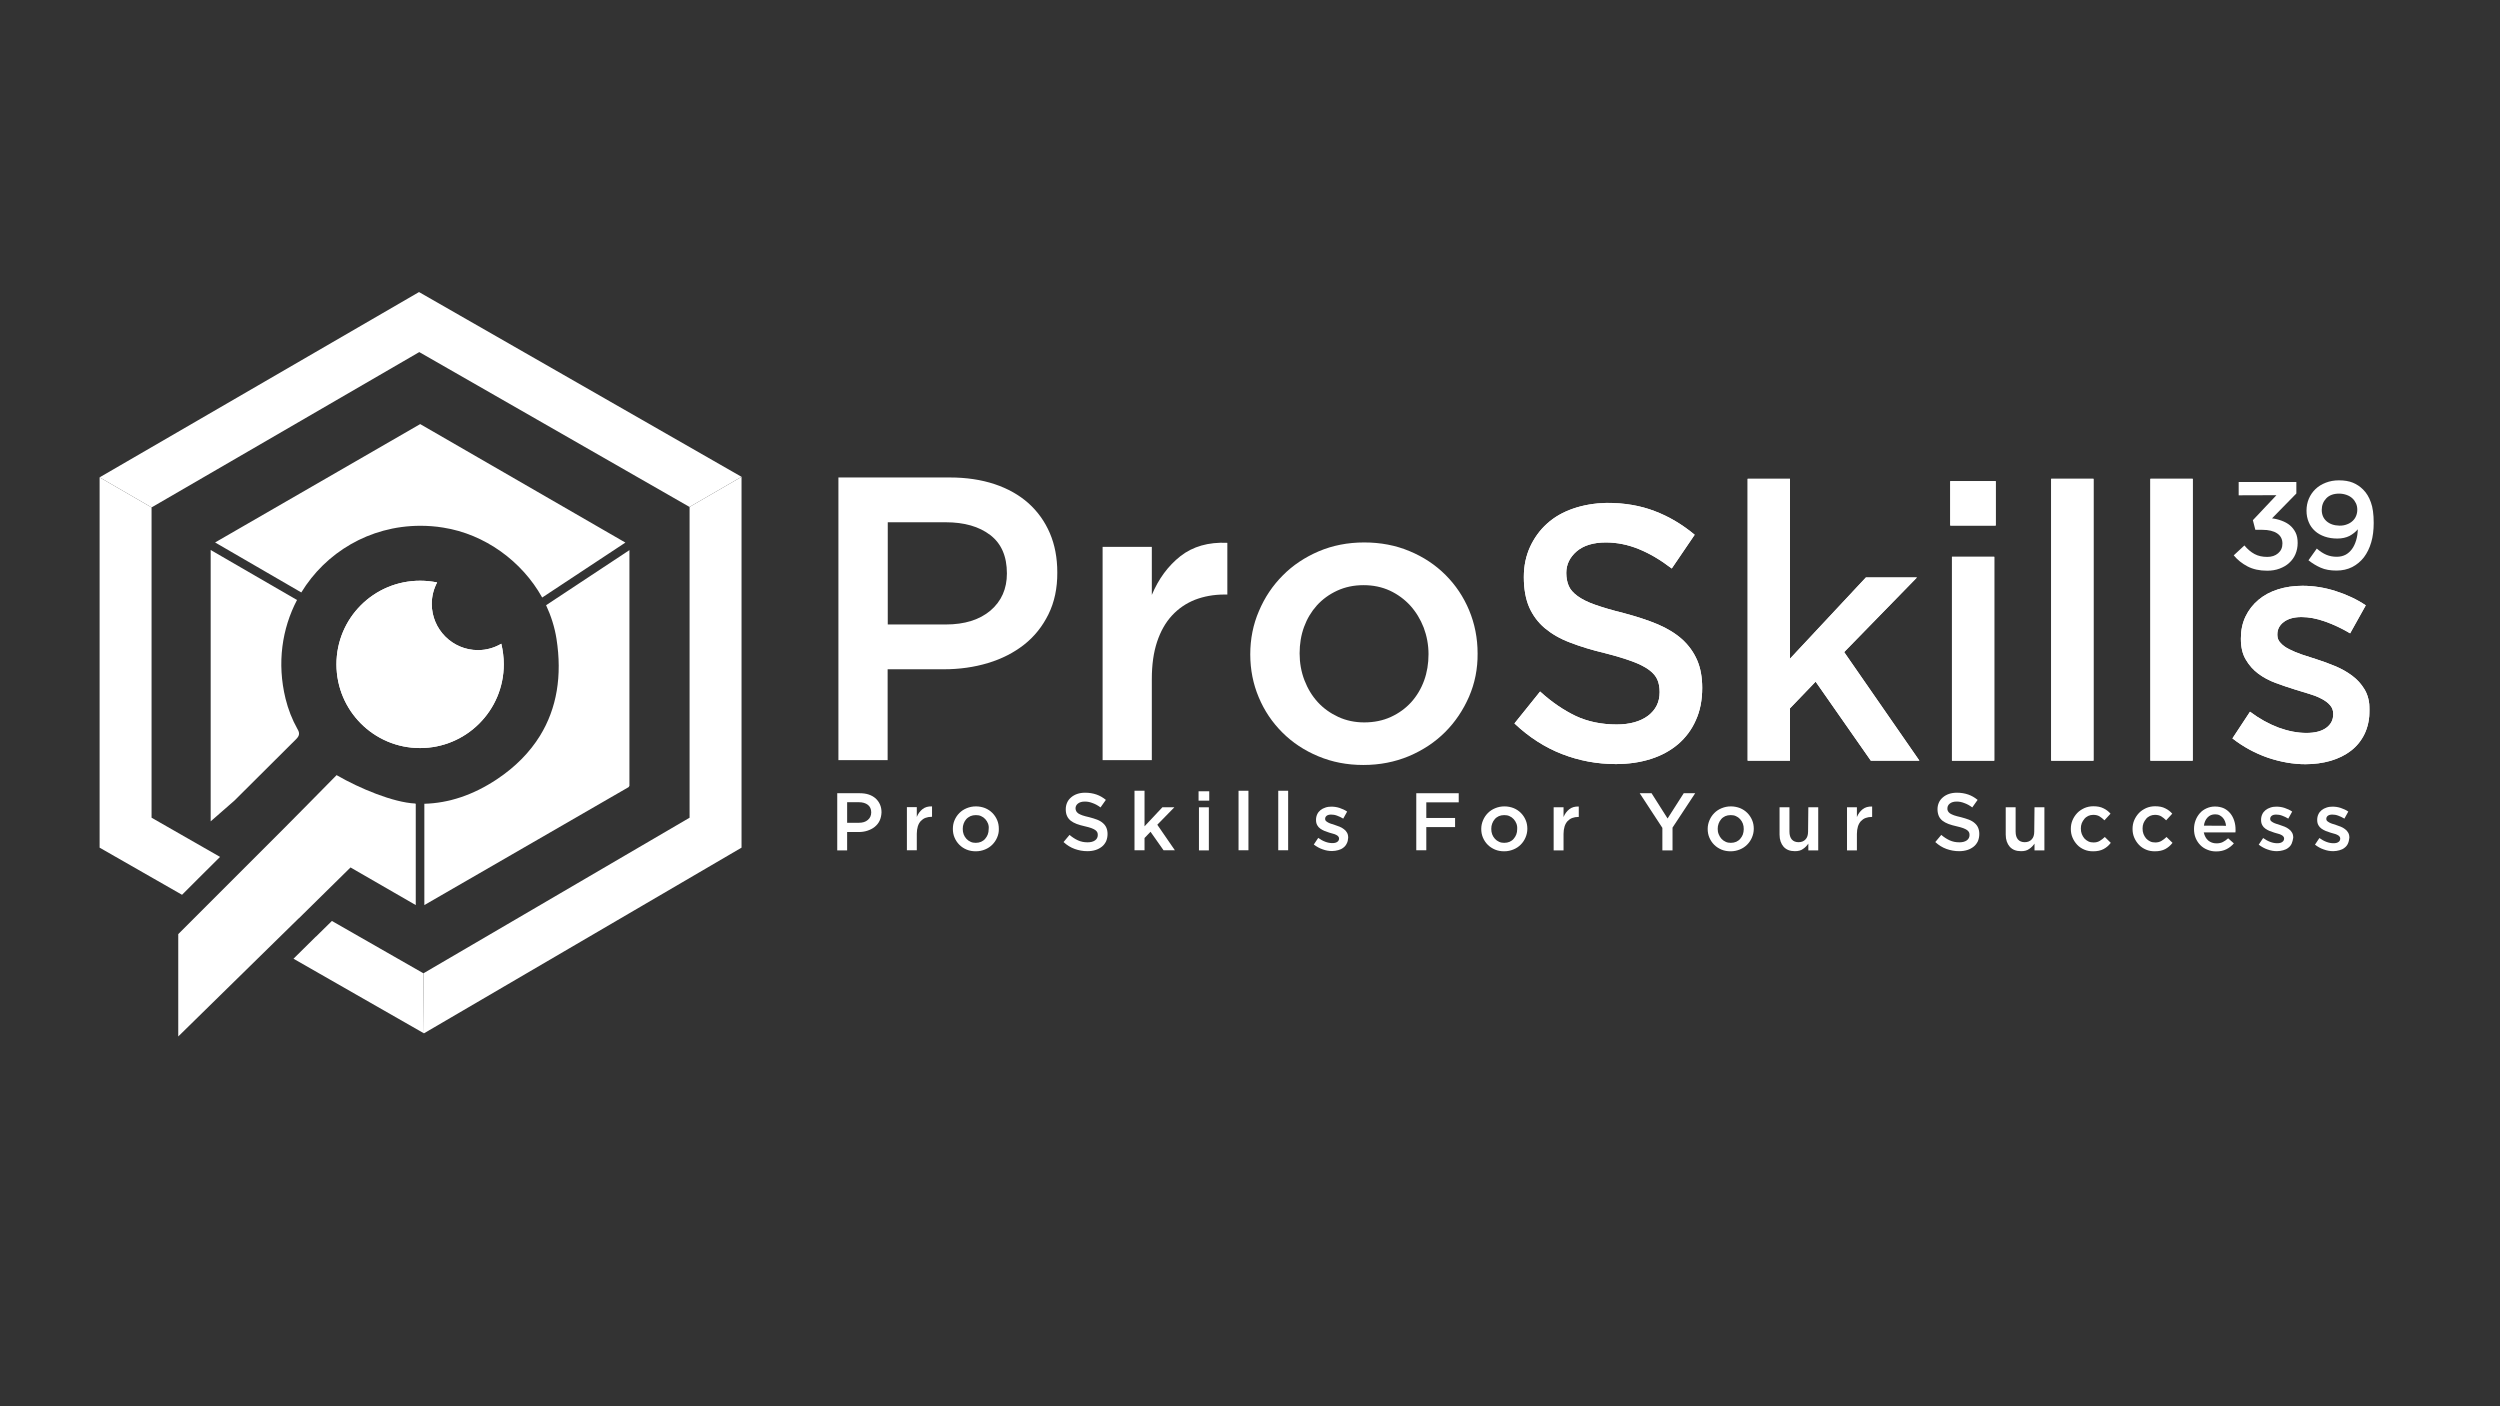 <?xml version="1.0" encoding="utf-8"?>
<!-- Generator: Adobe Illustrator 21.1.0, SVG Export Plug-In . SVG Version: 6.00 Build 0)  -->
<svg version="1.1" id="Layer_1" xmlns="http://www.w3.org/2000/svg" xmlns:xlink="http://www.w3.org/1999/xlink" x="0px" y="0px"
	 viewBox="0 0 1920 1080" style="enable-background:new 0 0 1920 1080;" xml:space="preserve">
<rect x="0" y="0" width="1920" height="1080" fill="#333333" stroke="none"/>
<style type="text/css">
	.st0{fill:#FFFFFF;}
	.st1{clip-path:url(#SVGID_2_);fill:#FFFFFF;}
	.st2{clip-path:url(#SVGID_4_);fill:#FFFFFF;}
	.st3{clip-path:url(#SVGID_6_);fill:#FFFFFF;}
	.st4{clip-path:url(#SVGID_8_);fill:#FFFFFF;}
	.st5{clip-path:url(#SVGID_10_);fill:#FFFFFF;}
	.st6{clip-path:url(#SVGID_12_);fill:#FFFFFF;}
	.st7{clip-path:url(#SVGID_14_);fill:#FFFFFF;}
</style>
<path class="st0" d="M116.4,628l52.6,30.1c-5.4,5.3-10.9,10.9-16.5,16.4l-12.7,12.7L76.5,651l0-284.4l39.9,23.1L116.4,628z"/>
<path class="st0" d="M675.5,630.4c-0.9,1.9-2.2,3.4-3.8,4.7c-1.6,1.3-3.5,2.2-5.6,2.9c-2.1,0.7-4.4,1-6.8,1l-8.7,0l0,14.1l-7.6,0
	l0-43.9l17.3,0c2.5,0,4.9,0.3,6.9,1c2.1,0.7,3.8,1.7,5.3,3c1.4,1.3,2.5,2.8,3.3,4.6c0.8,1.8,1.2,3.8,1.2,6.1
	C676.9,626.4,676.4,628.5,675.5,630.4 M666.5,618.1c-1.7-1.3-4-2-6.9-2l-9,0l0,15.8l9,0c2.9,0,5.2-0.7,6.9-2.2
	c1.7-1.4,2.6-3.4,2.6-5.8C669.1,621.4,668.2,619.4,666.5,618.1"/>
<path class="st0" d="M704.1,653l-7.6,0l0-33.1l7.6,0l0,7.5c1-2.5,2.5-4.5,4.4-6c1.9-1.5,4.3-2.2,7.3-2.1l0,8h-0.4
	c-1.7,0-3.2,0.3-4.6,0.8c-1.4,0.5-2.6,1.4-3.6,2.4c-1,1.1-1.8,2.5-2.3,4.1c-0.5,1.7-0.8,3.6-0.8,5.7L704.1,653z"/>
<path class="st0" d="M765.8,643.2c-0.9,2.1-2.1,3.9-3.7,5.5c-1.6,1.6-3.4,2.8-5.6,3.7c-2.2,0.9-4.5,1.4-7.1,1.4
	c-2.5,0-4.8-0.4-7-1.3c-2.2-0.9-4-2.1-5.6-3.7c-1.6-1.6-2.8-3.4-3.7-5.5c-0.9-2.1-1.3-4.3-1.3-6.7c0-2.4,0.4-4.6,1.3-6.7
	c0.9-2.1,2.1-3.9,3.7-5.5c1.6-1.6,3.4-2.8,5.6-3.7c2.2-0.9,4.5-1.4,7.1-1.4c2.6,0,4.9,0.5,7,1.3c2.2,0.9,4,2.1,5.6,3.7
	c1.6,1.6,2.8,3.4,3.7,5.5c0.9,2.1,1.3,4.3,1.3,6.7C767.2,638.9,766.7,641.1,765.8,643.2 M758.8,632.5c-0.5-1.3-1.2-2.4-2.1-3.4
	c-0.9-1-2-1.8-3.2-2.3c-1.2-0.6-2.6-0.8-4.1-0.8c-1.5,0-2.9,0.3-4.1,0.8c-1.2,0.6-2.3,1.3-3.2,2.3c-0.9,1-1.5,2.1-2,3.4
	c-0.5,1.3-0.7,2.6-0.7,4.1c0,1.5,0.2,2.8,0.7,4.2c0.5,1.3,1.2,2.4,2.1,3.4c0.9,1,1.9,1.7,3.2,2.3c1.2,0.6,2.6,0.8,4,0.8
	c1.5,0,2.9-0.3,4.1-0.8c1.2-0.6,2.3-1.3,3.1-2.3c0.9-1,1.5-2.1,2-3.3c0.5-1.3,0.7-2.6,0.7-4.1C759.5,635.2,759.3,633.8,758.8,632.5"
	/>
<path class="st0" d="M826.5,622.9c0.3,0.6,0.8,1.2,1.6,1.8c0.8,0.5,1.8,1,3.2,1.5c1.4,0.5,3.1,0.9,5.2,1.4c2.3,0.6,4.3,1.2,6.1,1.9
	c1.8,0.7,3.3,1.6,4.4,2.6c1.2,1,2.1,2.2,2.7,3.6c0.6,1.4,0.9,3,0.9,4.8c0,2.1-0.4,3.9-1.1,5.6c-0.8,1.6-1.8,3-3.2,4.1
	c-1.4,1.1-3,2-4.9,2.6c-1.9,0.6-4,0.9-6.3,0.9c-3.4,0-6.6-0.6-9.7-1.7c-3.1-1.1-6-2.9-8.6-5.3l4.6-5.5c2.1,1.8,4.3,3.2,6.5,4.2
	c2.2,1,4.6,1.5,7.4,1.5c2.4,0,4.3-0.5,5.7-1.5c1.4-1,2.1-2.4,2.1-4.1c0-0.8-0.1-1.5-0.4-2.1c-0.3-0.6-0.8-1.2-1.5-1.7
	c-0.7-0.5-1.7-1-3-1.5c-1.3-0.5-2.9-0.9-5-1.4c-2.3-0.5-4.4-1.1-6.3-1.8c-1.8-0.7-3.3-1.5-4.6-2.5c-1.2-1-2.2-2.2-2.8-3.6
	c-0.7-1.4-1-3.2-1-5.2c0-1.9,0.4-3.7,1.1-5.2c0.7-1.6,1.8-2.9,3.1-4c1.3-1.1,2.9-2,4.7-2.6c1.8-0.6,3.8-0.9,6-0.9
	c3.2,0,6.1,0.5,8.7,1.4c2.6,0.9,5,2.3,7.2,4.1l-4.1,5.8c-2-1.5-4-2.6-6-3.3c-2-0.8-3.9-1.2-6-1.2c-2.3,0-4,0.5-5.3,1.5
	c-1.3,1-1.9,2.3-1.9,3.7C826,621.5,826.2,622.3,826.5,622.9"/>
<polygon class="st0" points="902.3,653 893.6,653 883.6,638.8 879,643.6 879,653 871.3,653 871.3,607.3 879,607.3 879,634.6 
	892.7,620 901.9,620 888.8,633.4 "/>
<path class="st0" d="M920.5,607.7l8.2,0l0,7.2l-8.2,0L920.5,607.7z M920.8,620l7.6,0l0,33.1l-7.6,0L920.8,620z"/>
<rect x="951.2" y="607.3" class="st0" width="7.6" height="45.7"/>
<rect x="981.7" y="607.3" class="st0" width="7.6" height="45.7"/>
<path class="st0" d="M1034.3,647.8c-0.6,1.3-1.5,2.4-2.6,3.2c-1.1,0.9-2.4,1.5-3.9,1.9c-1.5,0.4-3.1,0.7-4.8,0.7
	c-2.4,0-4.8-0.4-7.2-1.3c-2.4-0.8-4.7-2.1-6.8-3.7l3.4-5.1c1.8,1.3,3.6,2.3,5.5,3c1.9,0.7,3.6,1,5.4,1c1.6,0,2.9-0.3,3.8-1
	c0.9-0.6,1.3-1.5,1.3-2.6V644c0-0.6-0.2-1.2-0.6-1.6c-0.4-0.5-0.9-0.9-1.6-1.2c-0.7-0.4-1.5-0.7-2.4-0.9c-0.9-0.3-1.8-0.5-2.8-0.8
	c-1.2-0.4-2.4-0.8-3.7-1.3c-1.2-0.5-2.3-1.1-3.3-1.8c-1-0.7-1.8-1.6-2.4-2.7c-0.6-1.1-0.9-2.4-0.9-4v-0.1c0-1.5,0.3-2.9,0.9-4.2
	c0.6-1.3,1.4-2.3,2.5-3.2c1.1-0.9,2.3-1.5,3.8-2c1.4-0.5,3-0.7,4.6-0.7c2.1,0,4.2,0.3,6.3,1c2.1,0.7,4.1,1.6,5.8,2.8l-3,5.4
	c-1.6-1-3.2-1.7-4.8-2.3c-1.6-0.6-3.1-0.8-4.5-0.8c-1.5,0-2.6,0.3-3.4,0.9c-0.8,0.6-1.2,1.4-1.2,2.4v0.1c0,0.6,0.2,1.1,0.6,1.5
	c0.4,0.4,1,0.8,1.7,1.2c0.7,0.4,1.5,0.7,2.4,1c0.9,0.3,1.8,0.6,2.8,0.9c1.2,0.4,2.4,0.8,3.6,1.3c1.2,0.5,2.3,1.1,3.3,1.9
	c1,0.7,1.8,1.6,2.4,2.7c0.6,1,0.9,2.3,0.9,3.8v0.1C1035.3,645,1035,646.6,1034.3,647.8"/>
<polygon class="st0" points="1120.3,616.2 1095.4,616.2 1095.4,628.2 1117.5,628.2 1117.5,635.2 1095.4,635.2 1095.4,653 
	1087.7,653 1087.7,609.2 1120.3,609.2 "/>
<path class="st0" d="M1171.6,643.2c-0.9,2.1-2.1,3.9-3.7,5.5c-1.6,1.6-3.4,2.8-5.6,3.7c-2.2,0.9-4.5,1.4-7.1,1.4
	c-2.5,0-4.8-0.4-7-1.3c-2.1-0.9-4-2.1-5.6-3.7c-1.6-1.6-2.8-3.4-3.7-5.5c-0.9-2.1-1.3-4.3-1.3-6.7c0-2.4,0.5-4.6,1.4-6.7
	c0.9-2.1,2.1-3.9,3.7-5.5c1.6-1.6,3.4-2.8,5.6-3.7c2.2-0.9,4.5-1.4,7.1-1.4c2.6,0,4.9,0.5,7,1.3c2.2,0.9,4,2.1,5.6,3.7
	c1.6,1.6,2.8,3.4,3.7,5.5c0.9,2.1,1.3,4.3,1.3,6.7C1173,638.9,1172.5,641.1,1171.6,643.2 M1164.6,632.5c-0.5-1.3-1.2-2.4-2.1-3.4
	c-0.9-1-2-1.8-3.2-2.3c-1.2-0.6-2.6-0.8-4.1-0.8c-1.5,0-2.9,0.3-4.1,0.8c-1.2,0.6-2.3,1.3-3.1,2.3c-0.9,1-1.5,2.1-2,3.4
	c-0.5,1.3-0.7,2.6-0.7,4.1c0,1.5,0.2,2.8,0.7,4.2c0.5,1.3,1.2,2.4,2.1,3.4c0.9,1,1.9,1.7,3.2,2.3c1.2,0.6,2.6,0.8,4,0.8
	c1.5,0,2.9-0.3,4.1-0.8c1.2-0.6,2.3-1.3,3.1-2.3c0.9-1,1.5-2.1,2-3.3c0.5-1.3,0.7-2.6,0.7-4.1
	C1165.3,635.2,1165.1,633.8,1164.6,632.5"/>
<path class="st0" d="M1200.8,653.1l-7.6,0l0-33.1l7.6,0l0,7.5c1-2.5,2.5-4.5,4.4-6c1.9-1.5,4.3-2.2,7.3-2.1l0,8l-0.4,0
	c-1.7,0-3.2,0.3-4.6,0.8c-1.4,0.5-2.6,1.4-3.6,2.4c-1,1.1-1.8,2.5-2.3,4.1c-0.5,1.7-0.8,3.6-0.8,5.7L1200.8,653.1z"/>
<polygon class="st0" points="1284.5,653.1 1276.7,653.1 1276.7,635.8 1259.3,609.2 1268.4,609.2 1280.7,628.6 1293.1,609.2 
	1301.9,609.2 1284.5,635.6 "/>
<path class="st0" d="M1345.5,643.2c-0.9,2.1-2.1,3.9-3.7,5.5c-1.6,1.6-3.4,2.8-5.6,3.7c-2.2,0.9-4.5,1.4-7.1,1.4
	c-2.5,0-4.8-0.4-7-1.3c-2.1-0.9-4-2.1-5.6-3.7c-1.6-1.6-2.8-3.4-3.7-5.5c-0.9-2.1-1.3-4.3-1.3-6.7c0-2.4,0.5-4.6,1.4-6.7
	c0.9-2.1,2.1-3.9,3.7-5.5c1.6-1.6,3.4-2.8,5.6-3.7c2.2-0.9,4.5-1.4,7.1-1.4c2.5,0,4.9,0.5,7,1.3c2.2,0.9,4,2.1,5.6,3.7
	c1.6,1.6,2.8,3.4,3.7,5.5c0.9,2.1,1.3,4.3,1.3,6.7C1346.9,638.9,1346.4,641.1,1345.5,643.2 M1338.5,632.5c-0.5-1.3-1.2-2.4-2.1-3.4
	c-0.9-1-2-1.8-3.2-2.3c-1.2-0.6-2.6-0.8-4.1-0.8c-1.5,0-2.9,0.3-4.1,0.8c-1.2,0.6-2.3,1.3-3.1,2.3c-0.9,1-1.5,2.1-2,3.4
	c-0.5,1.3-0.7,2.6-0.7,4.1c0,1.5,0.2,2.8,0.8,4.2c0.5,1.3,1.2,2.4,2.1,3.4c0.9,1,1.9,1.7,3.2,2.3c1.2,0.6,2.6,0.8,4,0.8
	c1.5,0,2.9-0.3,4.1-0.8c1.2-0.6,2.3-1.3,3.1-2.3c0.9-1,1.5-2.1,2-3.3c0.4-1.3,0.7-2.6,0.7-4.1C1339.2,635.2,1339,633.8,1338.5,632.5
	"/>
<path class="st0" d="M1388.8,620l7.6,0l0,33.1l-7.6,0l0-5.2c-1.1,1.6-2.4,3-4.1,4.1c-1.6,1.2-3.7,1.7-6.2,1.7
	c-3.8,0-6.6-1.1-8.7-3.4c-2-2.3-3.1-5.4-3.1-9.3l0-21l7.6,0l0,18.7c0,2.6,0.6,4.6,1.8,6c1.2,1.4,3,2.1,5.2,2.1c2.2,0,4-0.7,5.3-2.1
	c1.4-1.4,2-3.5,2-6L1388.8,620z"/>
<path class="st0" d="M1426.1,653.1l-7.6,0l0-33.1l7.6,0l0,7.5c1-2.5,2.5-4.5,4.4-6c1.9-1.5,4.3-2.2,7.3-2.1l0,8h-0.4
	c-1.7,0-3.2,0.3-4.6,0.8c-1.4,0.5-2.6,1.4-3.6,2.4c-1,1.1-1.8,2.5-2.3,4.1c-0.5,1.7-0.8,3.6-0.8,5.7L1426.1,653.1z"/>
<path class="st0" d="M1496,622.9c0.3,0.6,0.8,1.2,1.6,1.8c0.8,0.5,1.8,1,3.2,1.5c1.4,0.5,3.1,0.9,5.2,1.4c2.3,0.6,4.3,1.2,6.1,1.9
	c1.8,0.7,3.3,1.6,4.4,2.6c1.2,1,2.1,2.2,2.7,3.6c0.6,1.4,0.9,3,0.9,4.8c0,2.1-0.4,3.9-1.1,5.6c-0.8,1.6-1.8,3-3.2,4.1
	c-1.4,1.1-3,2-4.9,2.6c-1.9,0.6-4,0.9-6.3,0.9c-3.4,0-6.6-0.6-9.7-1.7c-3.1-1.1-6-2.9-8.6-5.3l4.6-5.5c2.1,1.8,4.3,3.2,6.5,4.2
	c2.2,1,4.6,1.5,7.4,1.5c2.4,0,4.3-0.5,5.7-1.5c1.4-1,2.1-2.4,2.1-4.1c0-0.8-0.1-1.5-0.4-2.1c-0.3-0.6-0.8-1.2-1.5-1.7
	c-0.7-0.5-1.7-1-3-1.5c-1.3-0.5-2.9-0.9-5-1.4c-2.3-0.5-4.4-1.1-6.3-1.8c-1.8-0.7-3.3-1.5-4.6-2.5c-1.2-1-2.2-2.2-2.8-3.6
	c-0.6-1.4-1-3.2-1-5.2c0-1.9,0.4-3.7,1.1-5.2c0.7-1.6,1.8-2.9,3.1-4c1.3-1.1,2.9-2,4.7-2.6c1.8-0.6,3.8-0.9,6-0.9
	c3.2,0,6.1,0.5,8.7,1.4c2.6,0.9,5,2.3,7.2,4.1l-4.1,5.8c-2-1.5-4-2.6-6-3.3c-2-0.8-3.9-1.2-5.9-1.2c-2.3,0-4,0.5-5.3,1.5
	c-1.3,1-1.9,2.3-1.9,3.7C1495.5,621.6,1495.7,622.3,1496,622.9"/>
<path class="st0" d="M1562.5,620l7.6,0l0,33.1l-7.6,0l0-5.2c-1.1,1.6-2.4,3-4.1,4.1c-1.6,1.2-3.7,1.7-6.2,1.7
	c-3.8,0-6.6-1.1-8.7-3.4c-2-2.3-3.1-5.4-3.1-9.3l0-21l7.6,0l0,18.7c0,2.6,0.6,4.6,1.8,6c1.2,1.4,3,2.1,5.2,2.1c2.2,0,4-0.7,5.3-2.1
	c1.4-1.4,2-3.5,2-6L1562.5,620z"/>
<path class="st0" d="M1615.5,652.1c-2.1,1.1-4.7,1.7-8,1.7c-2.5,0-4.7-0.4-6.8-1.3c-2.1-0.9-3.9-2.1-5.4-3.7
	c-1.5-1.6-2.7-3.4-3.6-5.5c-0.9-2.1-1.3-4.3-1.3-6.7c0-2.4,0.4-4.6,1.3-6.7c0.9-2.1,2.1-3.9,3.6-5.5s3.4-2.8,5.5-3.8
	c2.1-0.9,4.4-1.4,6.9-1.4c3.1,0,5.7,0.5,7.8,1.6c2.1,1,3.9,2.4,5.4,4.1l-4.7,5.1c-1.2-1.2-2.4-2.2-3.7-3c-1.3-0.8-2.9-1.2-4.9-1.2
	c-1.4,0-2.7,0.3-3.8,0.8c-1.2,0.6-2.2,1.3-3,2.3c-0.8,1-1.5,2.1-2,3.3c-0.5,1.3-0.7,2.6-0.7,4.1c0,1.5,0.2,2.9,0.7,4.2
	c0.5,1.3,1.2,2.4,2,3.4c0.9,1,1.9,1.7,3.1,2.3c1.2,0.6,2.6,0.8,4,0.8c1.8,0,3.4-0.4,4.7-1.2c1.4-0.8,2.6-1.8,3.9-3l4.6,4.5
	C1619.4,649.5,1617.6,651,1615.5,652.1"/>
<path class="st0" d="M1662.9,652.1c-2.1,1.1-4.7,1.7-8,1.7c-2.5,0-4.7-0.4-6.8-1.3c-2.1-0.9-3.9-2.1-5.4-3.7
	c-1.5-1.6-2.7-3.4-3.6-5.5c-0.9-2.1-1.3-4.3-1.3-6.7c0-2.4,0.4-4.6,1.3-6.7c0.9-2.1,2.1-3.9,3.6-5.5c1.5-1.6,3.4-2.8,5.5-3.8
	c2.1-0.9,4.4-1.4,6.9-1.4c3.1,0,5.7,0.5,7.8,1.6c2.1,1,3.9,2.4,5.4,4.1l-4.7,5.1c-1.2-1.2-2.4-2.2-3.7-3c-1.3-0.8-2.9-1.2-4.9-1.2
	c-1.4,0-2.6,0.3-3.8,0.8c-1.2,0.6-2.2,1.3-3,2.3c-0.8,1-1.5,2.1-2,3.3c-0.5,1.3-0.7,2.6-0.7,4.1c0,1.5,0.2,2.9,0.7,4.2
	c0.5,1.3,1.2,2.4,2,3.4c0.9,1,1.9,1.7,3.1,2.3c1.2,0.6,2.6,0.8,4,0.8c1.8,0,3.4-0.4,4.7-1.2c1.4-0.8,2.6-1.8,3.9-3l4.6,4.5
	C1666.8,649.5,1664.9,651,1662.9,652.1"/>
<path class="st0" d="M1695.9,645.5c1.7,1.4,3.8,2.2,6.3,2.2c1.9,0,3.5-0.3,4.9-1c1.4-0.7,2.7-1.6,4.1-2.9l4.4,3.9
	c-1.6,1.9-3.5,3.4-5.7,4.5c-2.2,1.1-4.8,1.7-7.9,1.7c-2.4,0-4.6-0.4-6.7-1.3c-2.1-0.8-3.9-2-5.4-3.5c-1.5-1.5-2.7-3.3-3.6-5.4
	c-0.9-2.1-1.3-4.5-1.3-7c0-2.4,0.4-4.6,1.2-6.7c0.8-2.1,1.9-3.9,3.3-5.5c1.4-1.6,3.1-2.8,5.1-3.7c2-0.9,4.1-1.4,6.5-1.4
	c2.6,0,4.9,0.5,6.9,1.4c2,1,3.6,2.3,4.9,3.9c1.3,1.6,2.3,3.5,3,5.7c0.7,2.2,1,4.4,1,6.8c0,0.3,0,0.7,0,1c0,0.3,0,0.7-0.1,1.1
	l-24.3,0C1693.1,642,1694.2,644,1695.9,645.5 M1709.6,634.2c-0.1-1.2-0.4-2.3-0.8-3.4c-0.4-1.1-1-2-1.7-2.8
	c-0.7-0.8-1.6-1.4-2.5-1.9c-1-0.5-2.1-0.7-3.4-0.7c-2.3,0-4.3,0.8-5.8,2.4c-1.5,1.6-2.5,3.7-2.8,6.3L1709.6,634.2z"/>
<path class="st0" d="M1760,647.9c-0.6,1.3-1.5,2.4-2.6,3.2c-1.1,0.9-2.4,1.5-3.9,1.9c-1.5,0.4-3.1,0.7-4.8,0.7
	c-2.4,0-4.8-0.4-7.2-1.3c-2.4-0.8-4.7-2.1-6.8-3.7l3.4-5.1c1.8,1.3,3.6,2.3,5.5,3c1.9,0.7,3.6,1,5.4,1c1.6,0,2.9-0.3,3.8-1
	c0.9-0.6,1.4-1.5,1.4-2.6V644c0-0.6-0.2-1.2-0.6-1.6c-0.4-0.5-0.9-0.9-1.6-1.2c-0.7-0.4-1.5-0.7-2.4-0.9c-0.9-0.3-1.8-0.5-2.8-0.8
	c-1.2-0.4-2.4-0.8-3.7-1.3c-1.2-0.5-2.3-1.1-3.3-1.8c-1-0.7-1.8-1.6-2.4-2.7c-0.6-1.1-0.9-2.4-0.9-4v-0.1c0-1.5,0.3-2.9,0.9-4.2
	s1.4-2.3,2.5-3.2c1.1-0.9,2.3-1.5,3.8-2c1.4-0.5,3-0.7,4.6-0.7c2.1,0,4.2,0.3,6.3,1c2.1,0.7,4.1,1.6,5.8,2.8l-3,5.4
	c-1.6-1-3.2-1.7-4.8-2.3c-1.6-0.6-3.1-0.8-4.5-0.8c-1.5,0-2.6,0.3-3.4,0.9c-0.8,0.6-1.2,1.4-1.2,2.4v0.1c0,0.6,0.2,1.1,0.6,1.5
	c0.4,0.4,1,0.8,1.7,1.2c0.7,0.4,1.5,0.7,2.4,1c0.9,0.3,1.8,0.6,2.8,0.9c1.2,0.4,2.4,0.8,3.6,1.3c1.2,0.5,2.3,1.1,3.3,1.9
	c1,0.7,1.8,1.6,2.4,2.7c0.6,1,0.9,2.3,0.9,3.8v0.1C1760.9,645.1,1760.6,646.6,1760,647.9"/>
<path class="st0" d="M1803.2,647.9c-0.6,1.3-1.5,2.4-2.6,3.2c-1.1,0.9-2.4,1.5-3.9,1.9c-1.5,0.4-3.1,0.7-4.8,0.7
	c-2.4,0-4.8-0.4-7.2-1.3c-2.5-0.8-4.7-2.1-6.8-3.7l3.4-5.1c1.8,1.3,3.6,2.3,5.5,3c1.9,0.7,3.6,1,5.4,1c1.6,0,2.9-0.3,3.8-1
	c0.9-0.6,1.3-1.5,1.3-2.6V644c0-0.6-0.2-1.2-0.6-1.6c-0.4-0.5-0.9-0.9-1.6-1.2c-0.7-0.4-1.5-0.7-2.4-0.9c-0.9-0.3-1.8-0.5-2.8-0.8
	c-1.2-0.4-2.4-0.8-3.7-1.3c-1.2-0.5-2.3-1.1-3.3-1.8c-1-0.7-1.8-1.6-2.4-2.7c-0.6-1.1-0.9-2.4-0.9-4v-0.1c0-1.5,0.3-2.9,0.9-4.2
	c0.6-1.3,1.4-2.3,2.5-3.2c1.1-0.9,2.3-1.5,3.8-2c1.4-0.5,3-0.7,4.6-0.7c2.1,0,4.2,0.3,6.3,1c2.1,0.7,4.1,1.6,5.8,2.8l-3,5.4
	c-1.6-1-3.2-1.7-4.8-2.3c-1.6-0.6-3.1-0.8-4.5-0.8c-1.5,0-2.6,0.3-3.4,0.9c-0.8,0.6-1.2,1.4-1.2,2.4v0.1c0,0.6,0.2,1.1,0.6,1.5
	c0.4,0.4,1,0.8,1.7,1.2c0.7,0.4,1.5,0.7,2.4,1c0.9,0.3,1.8,0.6,2.8,0.9c1.2,0.4,2.4,0.8,3.6,1.3c1.2,0.5,2.3,1.1,3.3,1.9
	c1,0.7,1.8,1.6,2.4,2.7c0.6,1,0.9,2.3,0.9,3.8v0.1C1804.1,645.1,1803.8,646.6,1803.2,647.9"/>
<path class="st0" d="M805.2,471.8c-4.6,9.3-10.8,17.1-18.7,23.3c-7.9,6.2-17.1,10.9-27.7,14.1c-10.6,3.2-21.9,4.8-33.9,4.8l-43.2,0
	l0,69.8l-37.8,0l0-217.1l85.6,0c12.6,0,24,1.7,34.3,5.1c10.2,3.4,18.9,8.3,26.1,14.7c7.1,6.4,12.6,14.1,16.4,23
	c3.8,8.9,5.7,18.9,5.7,30.1C812.1,451.7,809.8,462.5,805.2,471.8 M760.5,410.9c-8.5-6.5-19.9-9.8-34.2-9.8l-44.5,0l0,78.5l44.5,0
	c14.5,0,26-3.6,34.4-10.7c8.4-7.2,12.6-16.7,12.6-28.5C773.3,427.2,769,417.4,760.5,410.9"/>
<path class="st0" d="M884.6,583.8l-37.8,0l0-163.8l37.8,0l0,36.9c5.2-12.4,12.5-22.3,22-29.8c9.5-7.4,21.5-10.9,36-10.2l0,39.7
	l-2.2,0c-8.3,0-15.8,1.4-22.6,4c-6.8,2.7-12.7,6.7-17.7,12.1c-5,5.4-8.8,12.2-11.5,20.3c-2.7,8.2-4,17.6-4,28.4L884.6,583.8z"/>
<path class="st0" d="M1128.2,535.1c-4.5,10.3-10.6,19.4-18.3,27.1c-7.8,7.8-17,13.9-27.8,18.5c-10.8,4.5-22.4,6.8-35.1,6.8
	c-12.4,0-23.9-2.2-34.6-6.7c-10.6-4.4-19.8-10.5-27.6-18.3c-7.8-7.8-13.8-16.7-18.1-27c-4.3-10.2-6.5-21.2-6.5-33
	c0-11.8,2.2-22.9,6.7-33.3c4.4-10.4,10.5-19.5,18.3-27.3c7.7-7.8,16.9-13.9,27.6-18.5c10.6-4.5,22.3-6.8,34.9-6.8
	c12.6,0,24.2,2.2,34.9,6.7c10.6,4.4,19.8,10.5,27.6,18.3c7.8,7.8,13.8,16.8,18.1,27.1c4.3,10.3,6.5,21.4,6.5,33.2
	C1134.9,513.7,1132.7,524.7,1128.2,535.1 M1093.4,482c-2.5-6.4-5.9-12-10.3-16.9c-4.4-4.8-9.7-8.7-15.7-11.5
	c-6.1-2.8-12.8-4.2-20.2-4.2c-7.4,0-14.1,1.4-20.2,4.2c-6.1,2.8-11.3,6.6-15.6,11.3c-4.3,4.8-7.6,10.3-9.9,16.6
	c-2.3,6.3-3.4,13.1-3.4,20.3c0,7.2,1.2,14.1,3.7,20.6c2.5,6.5,5.9,12.1,10.3,16.9c4.4,4.8,9.7,8.5,15.7,11.3
	c6.1,2.8,12.7,4.2,19.9,4.2c7.6,0,14.4-1.4,20.5-4.2c6.1-2.8,11.3-6.6,15.6-11.3c4.3-4.8,7.6-10.3,9.9-16.6
	c2.3-6.3,3.4-13.1,3.4-20.3C1097.1,495.3,1095.8,488.4,1093.4,482"/>
<g>
	<defs>
		<path id="SVGID_1_" d="M1208.2,390.6c-7.8,2.7-14.5,6.5-20,11.5c-5.6,5-9.9,11-13.1,17.9c-3.2,7-4.8,14.7-4.8,23.2
			c0,9.1,1.4,16.8,4.1,23.1c2.8,6.3,6.8,11.7,12,16.1c5.3,4.4,11.7,8.2,19.5,11.1c7.7,3,16.6,5.7,26.6,8.1
			c8.7,2.2,15.8,4.4,21.2,6.4c5.4,2,9.7,4.2,12.8,6.5c3.1,2.3,5.3,4.9,6.4,7.6c1.2,2.8,1.7,5.9,1.7,9.5c0,7.6-3,13.6-8.9,18.1
			c-5.9,4.4-14,6.7-24.1,6.7c-11.7,0-22.2-2.2-31.4-6.5c-9.2-4.4-18.4-10.6-27.4-18.8l-19.7,24.5c11.2,10.6,23.4,18.4,36.5,23.5
			c13.1,5.1,26.9,7.7,41.3,7.7c9.8,0,18.7-1.3,26.9-3.9c8.2-2.6,15.1-6.4,21-11.4c5.8-5,10.4-11.1,13.6-18.4
			c3.3-7.2,4.9-15.5,4.9-24.8c0-8.2-1.3-15.3-3.9-21.3c-2.6-6-6.4-11.3-11.4-15.9c-5-4.5-11.3-8.4-18.8-11.6c-7.6-3.2-16.3-6-26-8.6
			c-8.9-2.2-16.3-4.4-22-6.4c-5.8-2-10.3-4.3-13.6-6.7c-3.3-2.4-5.6-5-6.8-7.8c-1.2-2.8-1.9-6.1-1.9-10c0-6.5,2.7-12,8-16.6
			c5.3-4.5,12.8-6.8,22.4-6.8c8.5,0,17,1.7,25.3,5.1c8.4,3.4,16.8,8.4,25.3,14.9l17.6-25.9c-9.6-8-19.9-14.1-30.8-18.2
			c-10.9-4.2-23.2-6.3-36.9-6.3C1224.5,386.5,1216,387.9,1208.2,390.6"/>
	</defs>
	<use xlink:href="#SVGID_1_"  style="overflow:visible;fill:#FFFFFF;"/>
	<clipPath id="SVGID_2_">
		<use xlink:href="#SVGID_1_"  style="overflow:visible;"/>
	</clipPath>
	<rect x="1163.1" y="386.5" class="st1" width="144.2" height="200.4"/>
</g>
<g>
	<defs>
		<polygon id="SVGID_3_" points="1342.2,367.7 1342.2,584.2 1374.7,584.2 1374.7,544 1394.4,523.5 1436.8,584.2 1474.1,584.2 
			1416.3,500.8 1472.2,443.5 1433,443.5 1374.7,505.9 1374.7,367.7 		"/>
	</defs>
	<use xlink:href="#SVGID_3_"  style="overflow:visible;fill:#FFFFFF;"/>
	<clipPath id="SVGID_4_">
		<use xlink:href="#SVGID_3_"  style="overflow:visible;"/>
	</clipPath>
	<rect x="1342.2" y="367.7" class="st2" width="131.9" height="216.5"/>
</g>
<g>
	<defs>
		<path id="SVGID_5_" d="M1499.1,584.2l32.5,0l0-156.6l-32.5,0L1499.1,584.2z M1497.8,403.6l34.9,0l0-34.1l-34.9,0L1497.8,403.6z"/>
	</defs>
	<use xlink:href="#SVGID_5_"  style="overflow:visible;fill:#FFFFFF;"/>
	<clipPath id="SVGID_6_">
		<use xlink:href="#SVGID_5_"  style="overflow:visible;"/>
	</clipPath>
	<rect x="1497.8" y="369.5" class="st3" width="34.9" height="214.7"/>
</g>
<g>
	<defs>
		<rect id="SVGID_7_" x="1575.3" y="367.7" width="32.5" height="216.5"/>
	</defs>
	<use xlink:href="#SVGID_7_"  style="overflow:visible;fill:#FFFFFF;"/>
	<clipPath id="SVGID_8_">
		<use xlink:href="#SVGID_7_"  style="overflow:visible;"/>
	</clipPath>
	<rect x="1575.3" y="367.7" class="st4" width="32.5" height="216.5"/>
</g>
<g>
	<defs>
		<rect id="SVGID_9_" x="1651.5" y="367.7" width="32.5" height="216.5"/>
	</defs>
	<use xlink:href="#SVGID_9_"  style="overflow:visible;fill:#FFFFFF;"/>
	<clipPath id="SVGID_10_">
		<use xlink:href="#SVGID_9_"  style="overflow:visible;"/>
	</clipPath>
	<rect x="1651.5" y="367.7" class="st5" width="32.5" height="216.5"/>
</g>
<g>
	<defs>
		<path id="SVGID_11_" d="M1749.6,452.6c-5.8,1.8-10.8,4.5-15,8c-4.2,3.5-7.6,7.8-10,12.8c-2.4,5-3.6,10.6-3.6,16.8v0.5
			c0,6.3,1.2,11.6,3.8,15.9c2.5,4.3,5.7,7.9,9.6,10.8c3.9,2.9,8.4,5.3,13.3,7.1c4.9,1.8,9.8,3.5,14.7,5c3.8,1.2,7.6,2.3,11.1,3.4
			c3.6,1.1,6.8,2.3,9.5,3.8c2.7,1.4,4.9,3,6.5,4.9c1.6,1.8,2.4,4,2.4,6.5v0.5c0,4.3-1.8,7.8-5.4,10.4c-3.6,2.6-8.6,3.9-15.2,3.9
			c-6.8,0-14-1.4-21.4-4.1c-7.4-2.8-14.7-6.8-21.9-12.2l-13.5,20.5c8.4,6.5,17.4,11.4,27.2,14.8c9.8,3.3,19.4,5,28.9,5
			c6.8,0,13.3-0.9,19.3-2.6c6-1.8,11.2-4.3,15.7-7.8c4.4-3.4,7.9-7.7,10.4-12.9c2.5-5.2,3.8-11.3,3.8-18.3l0-0.5
			c0-6-1.3-11.1-3.8-15.3c-2.5-4.2-5.7-7.7-9.6-10.6c-3.9-2.9-8.3-5.4-13.2-7.4c-4.8-2-9.7-3.8-14.5-5.3c-3.8-1.2-7.6-2.4-11.1-3.6
			c-3.6-1.3-6.8-2.6-9.5-4c-2.8-1.4-5-3-6.6-4.8c-1.7-1.7-2.5-3.8-2.5-6.1v-0.5c0-3.8,1.6-7,4.9-9.5c3.3-2.5,7.8-3.8,13.7-3.8
			c5.5,0,11.5,1.1,18,3.4c6.5,2.3,12.9,5.3,19.3,9.1l12-21.5c-7-4.7-14.8-8.3-23.3-11c-8.5-2.7-16.9-4-25.3-4
			C1761.5,449.9,1755.4,450.8,1749.6,452.6"/>
	</defs>
	<use xlink:href="#SVGID_11_"  style="overflow:visible;fill:#FFFFFF;"/>
	<clipPath id="SVGID_12_">
		<use xlink:href="#SVGID_11_"  style="overflow:visible;"/>
	</clipPath>
	<rect x="1714.4" y="449.9" class="st6" width="105.2" height="137"/>
</g>
<path class="st0" d="M1719.3,380.4l0-10.2l44.3,0l0,8.8l-18.7,19.1c2.6,0.3,5,0.9,7.4,1.8c2.4,0.9,4.5,2,6.3,3.5
	c1.8,1.5,3.3,3.4,4.4,5.6c1.1,2.2,1.6,4.9,1.6,8c0,3.1-0.6,6-1.7,8.6c-1.1,2.6-2.7,4.8-4.8,6.7c-2,1.9-4.5,3.3-7.4,4.4
	c-2.9,1.1-6.1,1.6-9.5,1.6c-5.9,0-10.9-1.1-15.1-3.3c-4.2-2.2-7.7-5-10.6-8.5l8.2-7.6c2.4,2.9,5,5.1,7.8,6.6c2.8,1.5,6,2.2,9.8,2.2
	c3.3,0,6.1-0.9,8.3-2.8c2.2-1.9,3.3-4.3,3.3-7.5c0-3.4-1.4-6-4.1-7.8c-2.7-1.8-6.5-2.7-11.3-2.7l-5.4,0l-1.9-7.4l18.1-19.2
	L1719.3,380.4z"/>
<path class="st0" d="M1821.1,416.5c-1.3,4.5-3.2,8.3-5.6,11.5c-2.5,3.2-5.5,5.7-9,7.5c-3.6,1.8-7.6,2.7-12.1,2.7
	c-4.7,0-8.7-0.7-12.1-2.2c-3.4-1.5-6.5-3.4-9.4-5.7l6.4-9c2.5,2.2,5,3.8,7.4,4.8c2.4,1,5,1.5,7.9,1.5c2.5,0,4.7-0.5,6.7-1.5
	c1.9-1,3.6-2.5,5-4.4c1.4-1.9,2.4-4.1,3.2-6.7c0.8-2.6,1.2-5.4,1.3-8.5c-1.7,2-3.8,3.7-6.4,5.1c-2.6,1.3-5.7,2-9.3,2
	c-3.6,0-6.8-0.5-9.7-1.5c-2.9-1-5.4-2.4-7.5-4.3c-2.1-1.9-3.7-4.1-4.8-6.8c-1.1-2.6-1.7-5.5-1.7-8.8c0-3.3,0.6-6.4,1.8-9.2
	c1.2-2.8,2.9-5.3,5.1-7.4c2.2-2.1,4.8-3.7,7.9-4.9c3.1-1.2,6.4-1.8,10.1-1.8c4.2,0,7.8,0.6,10.7,1.8c2.9,1.2,5.5,2.9,7.9,5.3
	c2.5,2.5,4.5,5.7,5.9,9.7c1.5,4,2.2,9.3,2.2,15.9C1823,407.1,1822.4,412.1,1821.1,416.5 M1809.4,386.6c-0.7-1.5-1.6-2.8-2.8-3.9
	c-1.2-1.1-2.7-2-4.4-2.6c-1.7-0.6-3.6-1-5.8-1c-4.2,0-7.5,1.2-9.8,3.6c-2.3,2.4-3.5,5.4-3.5,8.9c0,3.6,1.2,6.5,3.7,8.7
	c2.5,2.2,5.8,3.3,10,3.4c2.1,0,4-0.3,5.7-1c1.7-0.6,3.1-1.5,4.3-2.6c1.2-1.1,2.1-2.4,2.7-3.9c0.6-1.5,0.9-3,0.9-4.7
	C1810.4,389.8,1810.1,388.1,1809.4,386.6"/>
<polygon class="st0" points="569.5,366.2 569.5,651 325.6,793.6 325.2,747.5 529.6,628 529.6,389.3 "/>
<polygon class="st0" points="569.5,366.2 529.6,389.3 529.5,389.3 322,270.4 116.4,389.7 76.5,366.6 321.8,224.3 "/>
<polygon class="st0" points="325.6,793.6 225.4,736.3 242.5,719.4 242.8,719.2 254.9,707.3 325.2,747.5 "/>
<path class="st0" d="M480.3,416.7l-63.9,42.2c-15.5-27.9-44.1-48.7-76-53.7c-6-1-11.9-1.4-17.7-1.4c-39.1,0.1-72.7,20.7-91.3,51.2
	l-66.2-38.4l157.5-90.9h0v0L480.3,416.7z"/>
<path class="st0" d="M227.5,567.6c-15.8,15.7-31.6,31.5-47.4,47.2l-18.3,16l0-208.4l66.3,38.4c-11.5,22-15.5,48.4-8.8,75.8
	c2,8.1,5,15.9,9.1,23.2C230.3,562.9,230.1,565,227.5,567.6"/>
<path class="st0" d="M483.4,422.5l0,181c-0.2,0.4-0.4,0.7-0.6,1l-156.9,90.6l0-77.8c18.8-0.5,37.5-6.7,55.7-18.8
	c14.3-9.5,25.3-20.8,33.1-33.4c13-21.1,17.1-46.2,12.7-74.4c-1.4-9-4.2-17.7-8-25.9L483.4,422.5z"/>
<path class="st0" d="M319.3,617.3l0,77.8l-50.1-28.9l-19.2,18.9l-20.4,20.1l-0.3,0.2l-92.4,90.6c0-24.3,0-56.3,0-78.6
	c27-27,61.7-61.6,81-81c9.1-9.1,27.3-27.6,40.6-41.1c17.8,10.3,43.6,21,60.4,21.8C319,617.3,319.1,617.3,319.3,617.3"/>
<g>
	<defs>
		<path id="SVGID_13_" d="M258.4,510.2c0,35.5,28.7,64.3,64.2,64.3c35.5,0,64.3-28.8,64.3-64.3c0-5.4-0.7-10.7-1.9-15.8
			c-5.3,3.1-11.4,4.9-17.9,4.9c-19.6,0-35.5-15.9-35.5-35.5c0-6,1.5-11.6,4.1-16.5c-4.2-0.8-8.5-1.3-13-1.3
			C287.1,446,258.4,474.7,258.4,510.2"/>
	</defs>
	<use xlink:href="#SVGID_13_"  style="overflow:visible;fill:#FFFFFF;"/>
	<clipPath id="SVGID_14_">
		<use xlink:href="#SVGID_13_"  style="overflow:visible;"/>
	</clipPath>
	<rect x="258.4" y="446" class="st7" width="128.5" height="128.5"/>
</g>
</svg>
